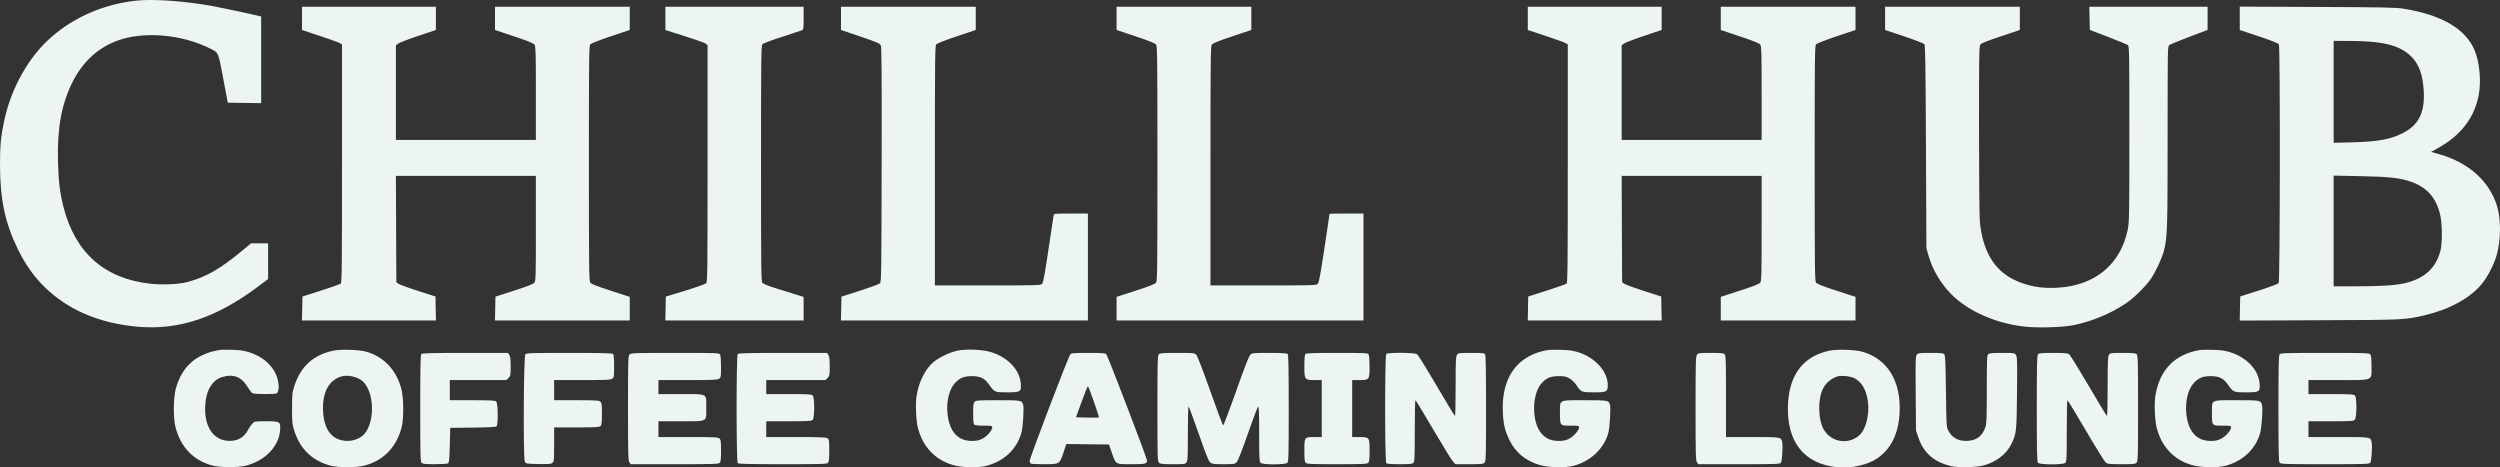 <?xml version="1.0" encoding="UTF-8"?> <svg xmlns="http://www.w3.org/2000/svg" width="123" height="23" viewBox="0 0 123 23" fill="none"><rect x="0" y="0" width="123" height="23" fill="#333333" stroke="none"/><path fill-rule="evenodd" clip-rule="evenodd" d="M6.723 0.03C5.127 0.199 3.659 0.829 2.512 1.837C1.413 2.803 0.565 4.303 0.216 5.898C0.044 6.688 -0.001 7.148 1.99937e-05 8.114C0.002 9.804 0.25 10.976 0.875 12.253C1.235 12.988 1.624 13.546 2.136 14.062C3.287 15.223 4.84 15.899 6.754 16.073C8.794 16.258 10.66 15.634 12.731 14.074L13.191 13.727V12.85V11.973H12.771H12.35L11.947 12.308C10.844 13.226 10.133 13.635 9.219 13.876C8.796 13.988 7.998 14.025 7.403 13.96C5.133 13.711 3.689 12.431 3.118 10.16C2.947 9.483 2.881 8.94 2.854 8.006C2.806 6.335 3.018 5.147 3.556 4.061C4.038 3.088 4.754 2.405 5.677 2.037C6.993 1.513 8.934 1.667 10.392 2.413C10.749 2.595 10.745 2.584 10.986 3.877L11.206 5.052L12.027 5.064L12.849 5.076V2.945V0.814L12.744 0.788C12.37 0.693 11.02 0.403 10.524 0.311C9.156 0.056 7.578 -0.06 6.723 0.03ZM14.859 0.903V1.475L15.747 1.77C16.235 1.932 16.677 2.092 16.73 2.126L16.827 2.187V8.045C16.827 13.139 16.818 13.91 16.764 13.955C16.729 13.984 16.291 14.139 15.791 14.298L14.88 14.589L14.869 15.178L14.857 15.768H18.152H21.448L21.436 15.177L21.425 14.587L20.569 14.314C20.099 14.165 19.666 14.006 19.607 13.962L19.5 13.883L19.489 11.268L19.478 8.653H22.921H26.365V11.235C26.365 13.631 26.359 13.824 26.29 13.91C26.237 13.975 25.94 14.091 25.295 14.299L24.376 14.595L24.364 15.181L24.352 15.768H27.668H30.984V15.187V14.606L30.044 14.301C29.346 14.074 29.087 13.971 29.039 13.902C28.981 13.819 28.974 13.134 28.974 8.032C28.974 2.762 28.98 2.249 29.043 2.179C29.081 2.136 29.534 1.96 30.048 1.788L30.984 1.475V0.903V0.331H27.669H24.354V0.903V1.475L25.295 1.79C25.98 2.019 26.253 2.13 26.3 2.198C26.356 2.277 26.365 2.612 26.365 4.588V6.885H22.922H19.478V4.56V2.234L19.588 2.147C19.649 2.099 20.091 1.928 20.572 1.767L21.446 1.475V0.903V0.331H18.152H14.859V0.903ZM32.738 0.904V1.478L33.686 1.777C34.208 1.941 34.675 2.108 34.723 2.148L34.812 2.22V8.044C34.812 13.352 34.806 13.873 34.743 13.937C34.705 13.975 34.243 14.139 33.716 14.3L32.759 14.593L32.747 15.181L32.735 15.768H36.137H39.538V15.188V14.608L39.046 14.455C38.776 14.37 38.336 14.233 38.069 14.15C37.802 14.067 37.552 13.963 37.513 13.92C37.448 13.848 37.443 13.366 37.443 8.049C37.443 2.719 37.448 2.25 37.513 2.177C37.554 2.132 37.96 1.978 38.465 1.817C38.949 1.661 39.389 1.516 39.442 1.494C39.535 1.455 39.538 1.434 39.538 0.892V0.331H36.138H32.738V0.904ZM41.377 0.902V1.474L42.329 1.797C43.139 2.072 43.288 2.136 43.334 2.228C43.376 2.313 43.385 3.569 43.377 8.101C43.367 13.338 43.36 13.874 43.297 13.937C43.26 13.975 42.817 14.139 42.314 14.301L41.399 14.596L41.387 15.182L41.375 15.768H47.45H53.525V13.137V10.507H52.691C51.862 10.507 51.858 10.507 51.837 10.604C51.825 10.657 51.711 11.416 51.582 12.29C51.406 13.486 51.33 13.9 51.275 13.961C51.205 14.04 51.097 14.043 48.599 14.043H45.997V8.15C45.997 2.771 46.003 2.25 46.066 2.179C46.105 2.136 46.557 1.96 47.072 1.788L48.007 1.475V0.903V0.331H44.692H41.377V0.902ZM54.936 0.903V1.475L55.877 1.79C56.561 2.019 56.835 2.13 56.882 2.198C56.938 2.279 56.946 2.991 56.946 8.049C56.946 13.156 56.939 13.819 56.881 13.902C56.832 13.973 56.578 14.074 55.876 14.302L54.936 14.607V15.187V15.768H61.01H67.083V13.137V10.507H66.249C65.79 10.507 65.415 10.512 65.415 10.518C65.414 10.524 65.301 11.281 65.163 12.201C64.97 13.492 64.895 13.893 64.836 13.958C64.762 14.04 64.691 14.043 62.158 14.043H59.555V8.166C59.555 3.003 59.563 2.279 59.62 2.198C59.667 2.13 59.94 2.019 60.625 1.79L61.566 1.475V0.903V0.331H58.251H54.936V0.903ZM75.167 0.903V1.475L76.055 1.77C76.543 1.932 76.985 2.092 77.038 2.126L77.135 2.187V8.045C77.135 13.139 77.126 13.91 77.072 13.955C77.037 13.984 76.599 14.139 76.099 14.298L75.188 14.589L75.177 15.178L75.165 15.768H78.46H81.756L81.744 15.178L81.733 14.588L80.877 14.314C80.406 14.163 79.974 14.004 79.915 13.961L79.808 13.883L79.797 11.268L79.786 8.653H83.229H86.673V11.23C86.673 13.456 86.664 13.821 86.608 13.901C86.561 13.969 86.296 14.074 85.603 14.3L84.662 14.606V15.187V15.768H87.977H91.292V15.187V14.606L90.351 14.3C89.658 14.074 89.394 13.969 89.346 13.901C89.29 13.819 89.282 13.107 89.282 8.032C89.282 2.762 89.288 2.249 89.351 2.179C89.389 2.136 89.842 1.96 90.356 1.788L91.292 1.475V0.903V0.331H87.977H84.662V0.903V1.475L85.603 1.79C86.288 2.019 86.561 2.13 86.608 2.198C86.663 2.277 86.673 2.612 86.673 4.588V6.885H83.23H79.786V4.56V2.234L79.896 2.147C79.957 2.099 80.399 1.928 80.88 1.767L81.754 1.475V0.903V0.331H78.46H75.167V0.903ZM92.746 0.903V1.475L93.684 1.789C94.199 1.961 94.647 2.134 94.678 2.172C94.725 2.228 94.739 3.16 94.757 7.226L94.779 12.21L94.875 12.555C95.069 13.247 95.484 13.953 96.004 14.477C96.834 15.314 98.195 15.913 99.623 16.071C100.304 16.146 101.537 16.103 102.078 15.986C102.964 15.794 103.85 15.423 104.572 14.942C104.984 14.668 105.581 14.081 105.833 13.703C106.088 13.32 106.376 12.691 106.475 12.3C106.633 11.677 106.647 11.219 106.647 6.689C106.647 2.28 106.647 2.276 106.735 2.214C106.784 2.179 107.226 1.999 107.718 1.812L108.613 1.473L108.614 0.902L108.614 0.331H105.705H102.795L102.807 0.901L102.819 1.471L103.722 1.817C104.219 2.007 104.657 2.19 104.695 2.222C104.759 2.276 104.765 2.657 104.764 6.599C104.764 10.661 104.759 10.94 104.683 11.305C104.329 13.011 103.072 14.051 101.236 14.156C100.407 14.203 99.742 14.08 99.08 13.757C98.1 13.277 97.546 12.334 97.409 10.909C97.386 10.674 97.367 8.661 97.367 6.388C97.366 2.807 97.374 2.279 97.43 2.198C97.477 2.13 97.75 2.019 98.435 1.79L99.376 1.475V0.903V0.331H96.061H92.746V0.903ZM110.197 0.9V1.475L111.138 1.79C111.793 2.009 112.092 2.13 112.122 2.185C112.19 2.314 112.179 13.833 112.111 13.926C112.08 13.968 111.668 14.123 111.138 14.292L110.218 14.586L110.206 15.179L110.194 15.772L114.12 15.756C118.336 15.739 118.32 15.739 119.32 15.504C120.519 15.222 121.52 14.671 122.102 13.975C122.403 13.614 122.741 12.943 122.859 12.47C123.049 11.706 123.047 10.77 122.854 10.138C122.48 8.917 121.462 8.001 120.024 7.592L119.608 7.473L119.908 7.309C121.075 6.671 121.753 5.789 121.959 4.641C122.081 3.965 121.991 3.041 121.747 2.468C121.299 1.416 120.133 0.733 118.267 0.429C117.893 0.368 117.296 0.356 114.014 0.342L110.197 0.326V0.9ZM114.816 4.52V7.027L115.747 7.002C116.996 6.969 117.608 6.857 118.211 6.553C118.992 6.158 119.3 5.554 119.25 4.513C119.211 3.683 119.014 3.142 118.609 2.756C118.039 2.212 117.21 2.014 115.511 2.013L114.816 2.012V4.52ZM114.816 11.363V14.086L115.96 14.086C117.153 14.086 117.857 14.04 118.316 13.933C119.28 13.708 119.836 13.205 120.066 12.349C120.174 11.95 120.159 10.946 120.04 10.493C119.83 9.699 119.395 9.219 118.637 8.947C118.1 8.754 117.569 8.694 116.153 8.667L114.816 8.64V11.363ZM10.817 17.215C10.77 17.226 10.626 17.255 10.496 17.281C10.367 17.306 10.104 17.403 9.913 17.495C9.288 17.796 8.855 18.353 8.651 19.118C8.529 19.575 8.519 20.561 8.632 21.007C8.886 22.008 9.535 22.677 10.478 22.91C10.873 23.007 11.698 23.008 12.089 22.912C13.026 22.681 13.716 21.974 13.779 21.182C13.814 20.745 13.786 20.726 13.085 20.726C12.527 20.726 12.522 20.727 12.413 20.845C12.352 20.91 12.272 21.024 12.235 21.098C12.035 21.498 11.734 21.69 11.302 21.692C10.464 21.695 9.983 20.916 10.113 19.767C10.186 19.119 10.481 18.686 10.941 18.548C11.487 18.384 11.883 18.543 12.186 19.044C12.272 19.187 12.378 19.323 12.422 19.347C12.517 19.398 13.531 19.403 13.61 19.353C13.765 19.254 13.739 18.752 13.559 18.382C13.323 17.895 12.875 17.53 12.278 17.338C12.003 17.25 11.821 17.223 11.416 17.21C11.134 17.202 10.864 17.204 10.817 17.215ZM16.399 17.252C15.419 17.461 14.805 18.015 14.485 18.98C14.379 19.3 14.371 19.38 14.369 20.079C14.367 20.752 14.378 20.869 14.467 21.157C14.753 22.085 15.357 22.673 16.271 22.911C16.651 23.01 17.513 23.01 17.915 22.91C18.856 22.677 19.52 21.992 19.763 21.005C19.874 20.555 19.863 19.567 19.742 19.118C19.492 18.187 18.872 17.539 18.003 17.3C17.649 17.203 16.756 17.176 16.399 17.252ZM47.087 17.257C46.711 17.339 46.158 17.608 45.904 17.833C45.504 18.189 45.199 18.808 45.095 19.477C45.034 19.873 45.068 20.692 45.161 21.05C45.402 21.978 45.993 22.611 46.867 22.873C47.321 23.009 48.136 23.028 48.56 22.912C49.42 22.677 50.04 22.081 50.256 21.281C50.327 21.02 50.386 20.107 50.344 19.938C50.283 19.693 50.276 19.691 49.101 19.691C48.108 19.691 48.015 19.698 47.95 19.77C47.892 19.834 47.879 19.944 47.879 20.344C47.879 20.671 47.896 20.856 47.93 20.89C47.963 20.923 48.132 20.942 48.401 20.942C48.786 20.942 48.82 20.949 48.82 21.025C48.82 21.17 48.553 21.475 48.328 21.587C48.162 21.67 48.048 21.694 47.815 21.694C47.105 21.693 46.688 21.208 46.612 20.292C46.563 19.71 46.715 19.128 46.993 18.836C47.231 18.586 47.428 18.507 47.815 18.506C48.23 18.506 48.44 18.607 48.656 18.911C48.935 19.304 48.934 19.303 49.547 19.303C50.213 19.303 50.252 19.279 50.224 18.881C50.176 18.213 49.61 17.599 48.798 17.336C48.359 17.194 47.549 17.156 47.087 17.257ZM76.172 17.218C74.663 17.463 73.861 18.561 73.94 20.274C73.968 20.887 74.039 21.186 74.269 21.659C74.56 22.259 75.055 22.668 75.737 22.873C76.191 23.009 77.004 23.028 77.434 22.913C78.287 22.684 78.958 22.028 79.142 21.244C79.201 20.996 79.251 20.084 79.215 19.938C79.154 19.693 79.147 19.691 77.972 19.691C76.657 19.691 76.75 19.645 76.75 20.312C76.75 20.951 76.742 20.942 77.264 20.942C77.656 20.942 77.691 20.949 77.691 21.025C77.691 21.17 77.424 21.475 77.199 21.587C77.033 21.67 76.919 21.694 76.686 21.694C76.318 21.694 76.048 21.576 75.832 21.32C75.345 20.747 75.363 19.363 75.864 18.836C76.102 18.586 76.299 18.507 76.685 18.506C76.981 18.506 77.054 18.522 77.223 18.622C77.331 18.686 77.473 18.82 77.539 18.92C77.784 19.294 77.806 19.303 78.417 19.303C79.053 19.303 79.102 19.278 79.102 18.946C79.102 18.285 78.494 17.602 77.67 17.336C77.399 17.249 77.219 17.223 76.814 17.212C76.531 17.204 76.243 17.207 76.172 17.218ZM90.009 17.252C88.73 17.525 88.037 18.419 87.969 19.886C87.883 21.739 88.768 22.851 90.441 22.99C91.112 23.045 91.879 22.873 92.343 22.563C93.032 22.101 93.406 21.349 93.46 20.317C93.541 18.752 92.863 17.647 91.61 17.3C91.259 17.202 90.366 17.176 90.009 17.252ZM108.251 17.218C107.002 17.421 106.243 18.2 106.043 19.486C105.983 19.873 106.018 20.696 106.11 21.05C106.351 21.978 106.943 22.611 107.816 22.873C108.271 23.009 109.085 23.028 109.51 22.912C110.37 22.677 110.99 22.081 111.205 21.281C111.276 21.02 111.336 20.107 111.294 19.938C111.233 19.693 111.226 19.691 110.051 19.691C108.736 19.691 108.828 19.645 108.828 20.312C108.828 20.951 108.821 20.942 109.343 20.942C109.735 20.942 109.769 20.949 109.769 21.025C109.769 21.17 109.503 21.475 109.277 21.587C109.112 21.67 108.998 21.694 108.764 21.694C108.054 21.693 107.637 21.208 107.561 20.292C107.513 19.71 107.665 19.128 107.943 18.836C108.18 18.586 108.377 18.507 108.764 18.506C109.179 18.506 109.389 18.607 109.605 18.911C109.884 19.304 109.884 19.303 110.496 19.303C111.163 19.303 111.202 19.279 111.173 18.881C111.125 18.212 110.559 17.599 109.748 17.337C109.477 17.249 109.299 17.223 108.892 17.212C108.61 17.204 108.321 17.207 108.251 17.218ZM20.727 17.415C20.689 17.454 20.676 18.106 20.676 20.085C20.676 22.408 20.684 22.711 20.743 22.771C20.798 22.826 20.92 22.839 21.395 22.838C21.717 22.838 22.009 22.82 22.045 22.797C22.097 22.764 22.113 22.598 22.13 21.903L22.152 21.05L23.26 21.038C23.991 21.031 24.388 21.01 24.426 20.979C24.515 20.904 24.506 19.851 24.416 19.759C24.358 19.701 24.191 19.691 23.239 19.691H22.13V19.196V18.7H23.522H24.914L25.019 18.594C25.118 18.494 25.124 18.459 25.124 18.021C25.124 17.669 25.108 17.531 25.058 17.459L24.991 17.363H22.885C21.304 17.363 20.766 17.376 20.727 17.415ZM25.846 17.434C25.762 17.536 25.738 22.547 25.821 22.71C25.875 22.816 25.883 22.818 26.489 22.83C27.016 22.84 27.115 22.831 27.183 22.769C27.256 22.703 27.263 22.621 27.263 21.862V21.028H28.372C29.323 21.028 29.491 21.018 29.548 20.96C29.602 20.906 29.615 20.787 29.615 20.363C29.615 19.905 29.605 19.825 29.537 19.763C29.469 19.7 29.323 19.691 28.361 19.691H27.263V19.196V18.7H28.643C29.824 18.7 30.038 18.69 30.119 18.633C30.209 18.569 30.214 18.535 30.214 18.016C30.214 17.646 30.197 17.45 30.163 17.415C30.124 17.376 29.587 17.363 28.008 17.363C26.104 17.363 25.899 17.37 25.846 17.434ZM30.969 17.442C30.905 17.513 30.898 17.759 30.898 20.084C30.898 22.334 30.907 22.659 30.965 22.743L31.032 22.839H33.186C35.088 22.839 35.349 22.831 35.408 22.771C35.462 22.717 35.475 22.598 35.475 22.174C35.475 21.716 35.465 21.636 35.397 21.574C35.327 21.51 35.157 21.503 33.857 21.503H32.395V21.114V20.726H33.505C34.846 20.726 34.748 20.779 34.748 20.058C34.748 19.337 34.846 19.39 33.505 19.39H32.395V19.045V18.7H33.84C35.078 18.7 35.298 18.69 35.38 18.633C35.469 18.57 35.475 18.534 35.475 18.048C35.475 17.763 35.455 17.492 35.431 17.446C35.388 17.366 35.318 17.363 33.213 17.363C31.162 17.363 31.036 17.367 30.969 17.442ZM36.296 17.415C36.222 17.489 36.222 22.713 36.296 22.787C36.335 22.826 36.886 22.839 38.515 22.839C40.479 22.839 40.688 22.832 40.741 22.768C40.784 22.716 40.8 22.552 40.8 22.161C40.8 21.68 40.791 21.619 40.717 21.564C40.649 21.514 40.366 21.503 39.167 21.503H37.699V21.114V20.726H38.808C39.759 20.726 39.927 20.717 39.984 20.659C40.083 20.559 40.083 19.556 39.984 19.457C39.927 19.399 39.759 19.39 38.808 19.39H37.699V19.045V18.7H39.155H40.611L40.717 18.594C40.815 18.494 40.822 18.459 40.822 18.021C40.822 17.669 40.805 17.531 40.755 17.459L40.688 17.363H38.518C36.887 17.363 36.335 17.376 36.296 17.415ZM52.656 17.441C52.562 17.544 50.659 22.536 50.659 22.677C50.659 22.737 50.689 22.799 50.727 22.813C50.764 22.827 51.066 22.839 51.398 22.839C52.132 22.839 52.135 22.837 52.329 22.25L52.463 21.846L53.512 21.858L54.562 21.869L54.699 22.267C54.904 22.862 54.866 22.839 55.661 22.839C56.353 22.839 56.433 22.82 56.433 22.658C56.433 22.541 54.513 17.526 54.435 17.439C54.374 17.372 54.275 17.363 53.546 17.363C52.81 17.363 52.718 17.371 52.656 17.441ZM57.014 17.431C56.954 17.491 56.946 17.792 56.946 20.098C56.946 22.561 56.95 22.7 57.025 22.768C57.09 22.827 57.205 22.839 57.706 22.839C58.282 22.839 58.313 22.835 58.377 22.743C58.434 22.662 58.443 22.452 58.443 21.32C58.443 20.59 58.458 19.994 58.475 19.994C58.493 19.994 58.717 20.597 58.974 21.332C59.337 22.376 59.463 22.689 59.546 22.755C59.639 22.829 59.721 22.839 60.198 22.839C60.72 22.839 60.748 22.835 60.845 22.734C60.912 22.665 61.098 22.191 61.4 21.324C61.65 20.606 61.876 20.011 61.902 20.002C61.938 19.991 61.951 20.354 61.951 21.345C61.951 22.523 61.96 22.713 62.018 22.771C62.117 22.871 63.239 22.871 63.338 22.771C63.397 22.711 63.405 22.408 63.405 20.085C63.405 18.106 63.392 17.454 63.353 17.415C63.317 17.378 63.057 17.363 62.453 17.363C61.63 17.363 61.602 17.366 61.509 17.46C61.446 17.523 61.206 18.144 60.816 19.25C60.488 20.181 60.201 20.936 60.179 20.929C60.156 20.921 59.871 20.159 59.545 19.236C59.197 18.252 58.914 17.517 58.861 17.46C58.773 17.366 58.747 17.363 57.926 17.363C57.215 17.363 57.07 17.374 57.014 17.431ZM64.226 17.415C64.192 17.45 64.175 17.646 64.175 18.016C64.175 18.688 64.184 18.7 64.698 18.7H65.03V20.101V21.503H64.67C64.175 21.503 64.175 21.502 64.175 22.171C64.175 22.598 64.188 22.717 64.242 22.771C64.3 22.83 64.5 22.839 65.779 22.839C67.058 22.839 67.257 22.83 67.315 22.771C67.369 22.717 67.383 22.598 67.383 22.174C67.383 21.511 67.376 21.503 66.877 21.503H66.527V20.101V18.7H66.86C67.37 18.7 67.383 18.684 67.383 18.048C67.383 17.763 67.363 17.492 67.338 17.446C67.296 17.366 67.233 17.363 65.786 17.363C64.67 17.363 64.264 17.376 64.226 17.415ZM68.204 17.415C68.13 17.489 68.13 22.713 68.204 22.787C68.239 22.823 68.447 22.839 68.864 22.839C69.36 22.839 69.485 22.827 69.54 22.771C69.598 22.712 69.607 22.509 69.607 21.198C69.607 20.369 69.621 19.692 69.639 19.692C69.656 19.692 70.055 20.346 70.525 21.147C70.995 21.947 71.431 22.655 71.495 22.721L71.61 22.839H72.291C72.897 22.839 72.98 22.83 73.043 22.76C73.107 22.689 73.114 22.442 73.114 20.106C73.114 18.413 73.099 17.501 73.07 17.446C73.029 17.37 72.974 17.363 72.388 17.363C71.777 17.363 71.747 17.367 71.684 17.459C71.626 17.541 71.617 17.763 71.617 19.011C71.617 19.812 71.603 20.467 71.585 20.467C71.567 20.466 71.161 19.796 70.682 18.978C70.203 18.16 69.77 17.462 69.721 17.427C69.603 17.343 68.285 17.333 68.204 17.415ZM83.489 17.459C83.43 17.543 83.422 17.866 83.422 20.101C83.422 22.336 83.43 22.659 83.489 22.743L83.555 22.839H85.558C87.367 22.839 87.566 22.832 87.619 22.768C87.682 22.692 87.728 21.928 87.682 21.74C87.622 21.501 87.63 21.503 86.22 21.503H84.919V19.5C84.919 17.738 84.911 17.49 84.852 17.431C84.797 17.375 84.672 17.363 84.17 17.363C83.583 17.363 83.552 17.367 83.489 17.459ZM94.311 17.445C94.243 17.521 94.239 17.673 94.252 19.353L94.267 21.179L94.377 21.507C94.639 22.29 95.15 22.736 96.014 22.937C96.336 23.012 97.201 22.997 97.553 22.91C98.186 22.754 98.718 22.35 98.965 21.837C99.208 21.331 99.218 21.236 99.237 19.333C99.252 17.773 99.246 17.562 99.186 17.468C99.118 17.365 99.107 17.363 98.501 17.363C97.998 17.363 97.873 17.375 97.818 17.431C97.759 17.49 97.75 17.706 97.75 19.154C97.75 20.558 97.74 20.841 97.682 21.016C97.531 21.47 97.215 21.694 96.724 21.692C96.316 21.69 96.04 21.528 95.854 21.179C95.765 21.013 95.761 20.944 95.74 19.256C95.723 17.86 95.707 17.491 95.66 17.434C95.611 17.374 95.506 17.363 94.993 17.363C94.449 17.363 94.377 17.372 94.311 17.445ZM100.268 17.434C100.22 17.493 100.21 17.965 100.21 20.101C100.21 22.238 100.22 22.709 100.268 22.768C100.353 22.871 101.516 22.874 101.618 22.771C101.677 22.712 101.685 22.509 101.685 21.198C101.685 20.369 101.7 19.691 101.718 19.691C101.736 19.691 102.143 20.362 102.624 21.182C103.104 22.002 103.545 22.71 103.602 22.756C103.696 22.83 103.78 22.839 104.379 22.839C104.976 22.839 105.059 22.83 105.122 22.76C105.186 22.689 105.193 22.441 105.193 20.09C105.193 17.792 105.185 17.491 105.125 17.431C105.071 17.375 104.945 17.363 104.444 17.363C103.857 17.363 103.826 17.367 103.762 17.459C103.705 17.541 103.696 17.763 103.696 19.011C103.696 19.812 103.681 20.467 103.664 20.467C103.646 20.466 103.24 19.797 102.761 18.978C102.281 18.16 101.849 17.462 101.799 17.427C101.729 17.377 101.558 17.363 101.018 17.363C100.428 17.363 100.319 17.373 100.268 17.434ZM112.159 17.434C112.111 17.493 112.1 17.965 112.1 20.101C112.1 22.238 112.111 22.709 112.159 22.768C112.212 22.832 112.421 22.839 114.389 22.839C116.354 22.839 116.565 22.832 116.618 22.768C116.681 22.692 116.728 21.928 116.681 21.74C116.621 21.499 116.645 21.503 115.048 21.503H113.576V21.114V20.726H114.681C115.698 20.726 115.792 20.72 115.858 20.647C115.959 20.535 115.962 19.559 115.861 19.457C115.803 19.399 115.636 19.39 114.685 19.39H113.576V19.045V18.7H115.025C116.82 18.7 116.677 18.759 116.677 18.02C116.677 17.647 116.661 17.486 116.618 17.434C116.565 17.37 116.356 17.363 114.389 17.363C112.421 17.363 112.212 17.37 112.159 17.434ZM16.784 18.524C16.16 18.716 15.842 19.341 15.897 20.266C15.953 21.204 16.387 21.705 17.131 21.692C17.46 21.686 17.794 21.531 17.964 21.307C18.447 20.669 18.405 19.339 17.885 18.797C17.647 18.549 17.125 18.419 16.784 18.524ZM90.393 18.522C90.091 18.622 89.829 18.846 89.69 19.124C89.423 19.656 89.45 20.678 89.742 21.155C90.116 21.765 90.943 21.89 91.476 21.418C91.799 21.132 91.987 20.404 91.902 19.767C91.823 19.177 91.603 18.796 91.232 18.604C91.042 18.507 90.578 18.461 90.393 18.522ZM53.216 19.767L52.937 20.532L53.493 20.544C53.799 20.551 54.057 20.549 54.066 20.54C54.092 20.514 53.561 19.002 53.526 19.002C53.509 19.002 53.369 19.346 53.216 19.767Z" fill="#ECF5F3"></path></svg> 